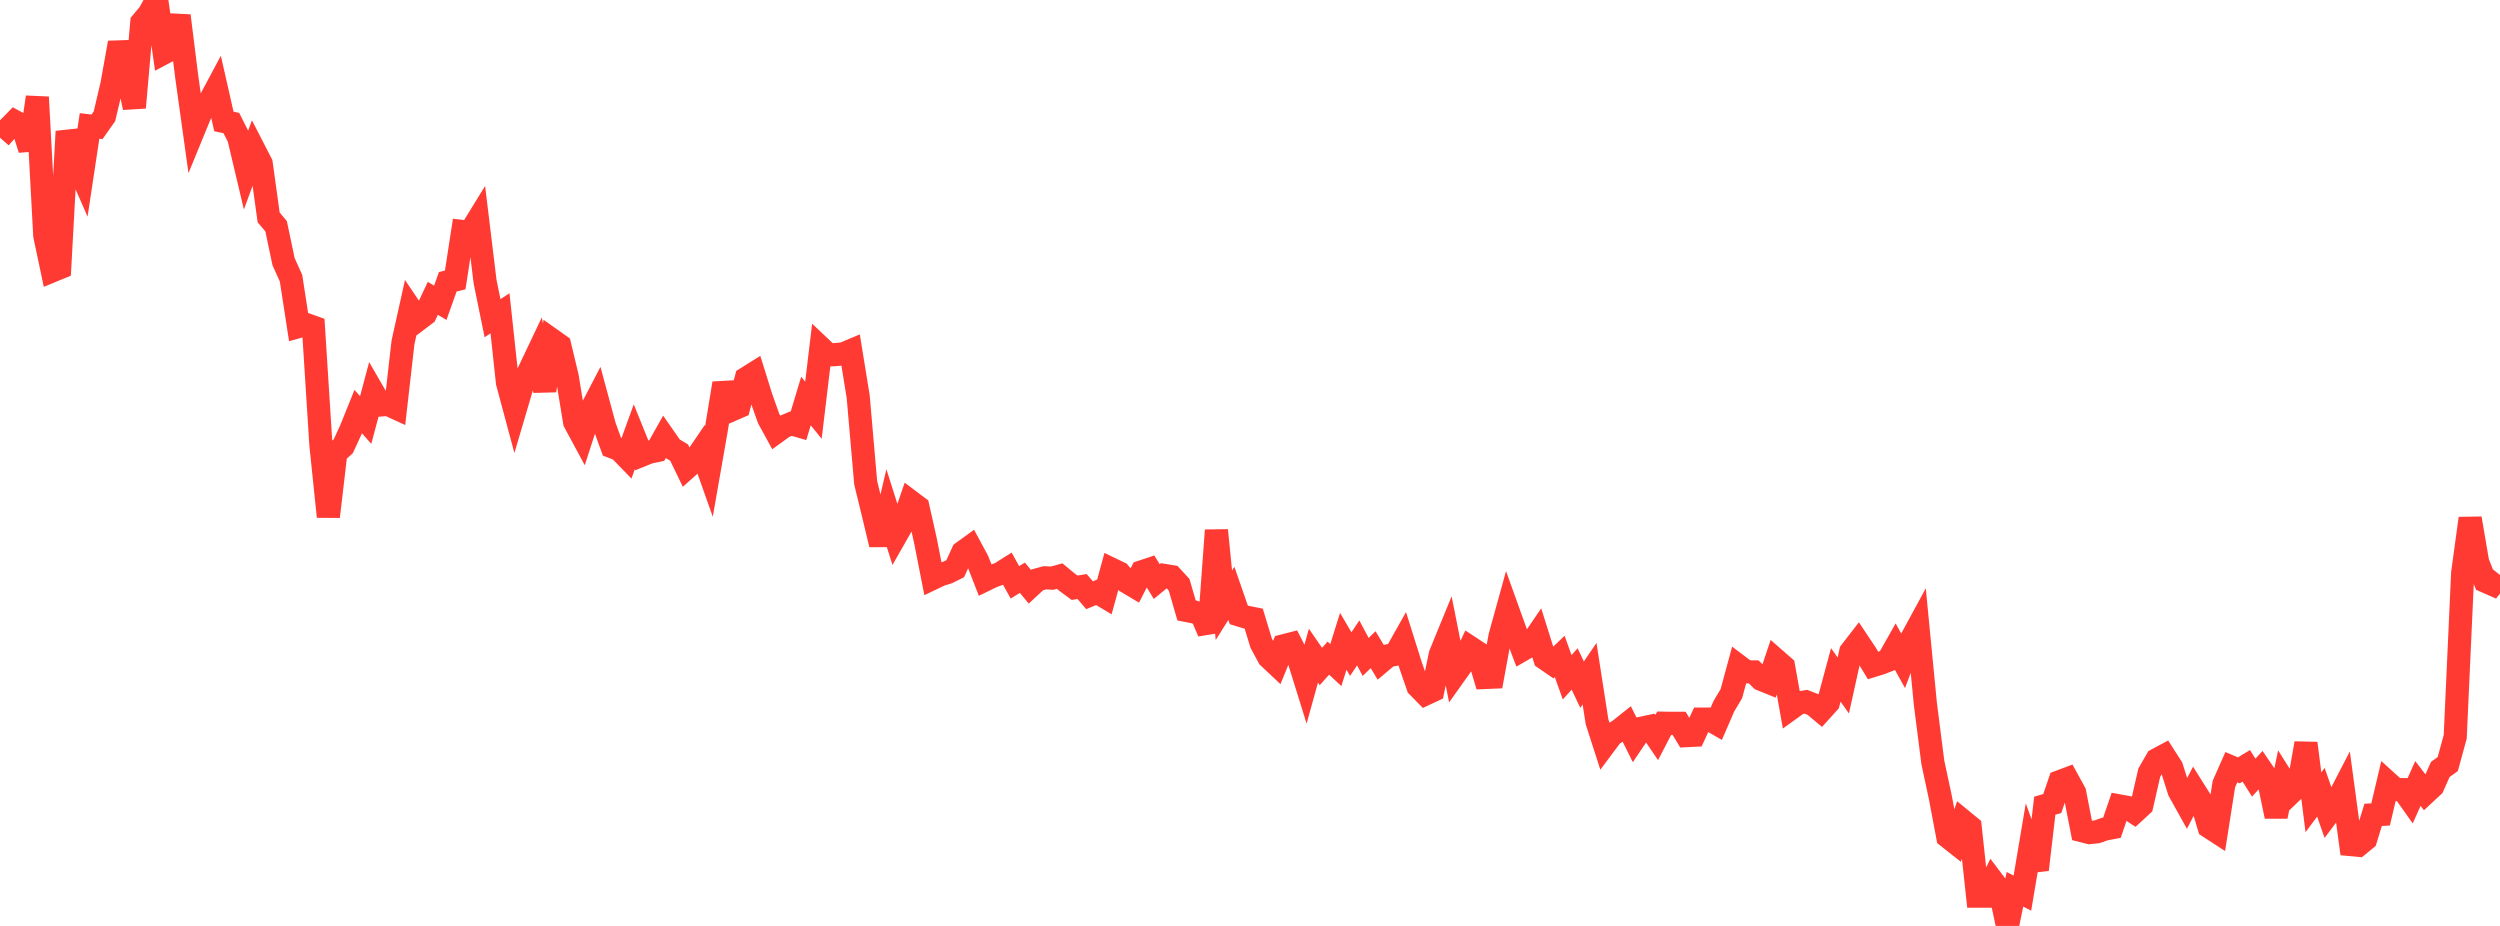<?xml version="1.0" standalone="no"?>
<!DOCTYPE svg PUBLIC "-//W3C//DTD SVG 1.1//EN" "http://www.w3.org/Graphics/SVG/1.1/DTD/svg11.dtd">

<svg width="135" height="50" viewBox="0 0 135 50" preserveAspectRatio="none" 
  xmlns="http://www.w3.org/2000/svg"
  xmlns:xlink="http://www.w3.org/1999/xlink">


<polyline points="0.0, 7.435 0.403, 6.98 0.806, 6.567 1.209, 6.787 1.612, 8.064 2.015, 5.245 2.418, 12.718 2.821, 14.626 3.224, 14.46 3.627, 7.098 4.03, 8.552 4.433, 9.47 4.836, 6.801 5.239, 6.848 5.642, 6.277 6.045, 4.56 6.448, 2.307 6.851, 3.921 7.254, 5.809 7.657, 1.213 8.06, 0.73 8.463, 0.0 8.866, 2.849 9.269, 2.635 9.672, 0.85 10.075, 4.079 10.478, 6.972 10.881, 5.99 11.284, 5.537 11.687, 4.783 12.09, 6.559 12.493, 6.644 12.896, 7.445 13.299, 9.146 13.701, 8.049 14.104, 8.832 14.507, 11.738 14.91, 12.218 15.313, 14.131 15.716, 15.024 16.119, 17.634 16.522, 17.521 16.925, 17.665 17.328, 24.01 17.731, 27.898 18.134, 24.459 18.537, 24.097 18.94, 23.224 19.343, 22.225 19.746, 22.681 20.149, 21.172 20.552, 21.869 20.955, 21.838 21.358, 22.023 21.761, 18.49 22.164, 16.674 22.567, 17.271 22.97, 16.967 23.373, 16.11 23.776, 16.35 24.179, 15.215 24.582, 15.116 24.985, 12.501 25.388, 12.547 25.791, 11.892 26.194, 15.21 26.597, 17.183 27.0, 16.918 27.403, 20.657 27.806, 22.159 28.209, 20.793 28.612, 19.955 29.015, 19.106 29.418, 21.095 29.821, 18.366 30.224, 18.651 30.627, 20.334 31.03, 22.791 31.433, 23.538 31.836, 22.294 32.239, 21.52 32.642, 23.012 33.045, 24.122 33.448, 24.276 33.851, 24.692 34.254, 23.581 34.657, 24.58 35.06, 24.417 35.463, 24.334 35.866, 23.618 36.269, 24.196 36.672, 24.439 37.075, 25.271 37.478, 24.912 37.881, 24.319 38.284, 25.455 38.687, 23.154 39.09, 20.699 39.493, 22.142 39.896, 21.966 40.299, 20.427 40.701, 20.175 41.104, 21.466 41.507, 22.6 41.91, 23.337 42.313, 23.045 42.716, 22.877 43.119, 22.993 43.522, 21.656 43.925, 22.153 44.328, 18.787 44.731, 19.168 45.134, 19.146 45.537, 19.11 45.94, 18.941 46.343, 21.425 46.746, 26.065 47.149, 27.718 47.552, 29.403 47.955, 27.688 48.358, 28.958 48.761, 28.251 49.164, 27.081 49.567, 27.384 49.97, 29.177 50.373, 31.229 50.776, 31.037 51.179, 30.911 51.582, 30.709 51.985, 29.823 52.388, 29.531 52.791, 30.277 53.194, 31.315 53.597, 31.119 54.0, 30.974 54.403, 30.72 54.806, 31.447 55.209, 31.197 55.612, 31.686 56.015, 31.313 56.418, 31.202 56.821, 31.219 57.224, 31.109 57.627, 31.443 58.03, 31.739 58.433, 31.672 58.836, 32.143 59.239, 31.976 59.642, 32.216 60.045, 30.746 60.448, 30.94 60.851, 31.425 61.254, 31.665 61.657, 30.879 62.06, 30.745 62.463, 31.404 62.866, 31.073 63.269, 31.139 63.672, 31.577 64.075, 32.965 64.478, 33.044 64.881, 33.179 65.284, 34.127 65.687, 28.636 66.09, 32.683 66.493, 32.042 66.896, 33.202 67.299, 33.326 67.701, 33.406 68.104, 34.734 68.507, 35.486 68.91, 35.865 69.313, 34.875 69.716, 34.771 70.119, 35.565 70.522, 36.86 70.925, 35.407 71.328, 35.991 71.731, 35.539 72.134, 35.915 72.537, 34.63 72.94, 35.32 73.343, 34.718 73.746, 35.474 74.149, 35.083 74.552, 35.753 74.955, 35.413 75.358, 35.331 75.761, 34.616 76.164, 35.899 76.567, 37.066 76.97, 37.476 77.373, 37.287 77.776, 35.342 78.179, 34.359 78.582, 36.388 78.985, 35.822 79.388, 34.963 79.791, 35.228 80.194, 36.584 80.597, 36.567 81.0, 34.364 81.403, 32.905 81.806, 34.027 82.209, 35.09 82.612, 34.859 83.015, 34.268 83.418, 35.554 83.821, 35.831 84.224, 35.447 84.627, 36.574 85.03, 36.124 85.433, 36.973 85.836, 36.38 86.239, 38.97 86.642, 40.221 87.045, 39.681 87.448, 39.427 87.851, 39.106 88.254, 39.918 88.657, 39.319 89.06, 39.235 89.463, 39.829 89.866, 39.053 90.269, 39.06 90.672, 39.059 91.075, 39.724 91.478, 39.704 91.881, 38.832 92.284, 38.833 92.687, 39.065 93.09, 38.136 93.493, 37.459 93.896, 35.974 94.299, 36.279 94.701, 36.282 95.104, 36.683 95.507, 36.846 95.91, 35.644 96.313, 35.996 96.716, 38.253 97.119, 37.962 97.522, 37.895 97.925, 38.054 98.328, 38.389 98.731, 37.943 99.134, 36.446 99.537, 37.015 99.94, 35.195 100.343, 34.674 100.746, 35.279 101.149, 35.939 101.552, 35.814 101.955, 35.657 102.358, 34.944 102.761, 35.671 103.164, 34.597 103.567, 33.857 103.97, 38.008 104.373, 41.168 104.776, 43.047 105.179, 45.182 105.582, 45.501 105.985, 44.32 106.388, 44.651 106.791, 48.391 107.194, 48.391 107.597, 47.562 108.0, 48.095 108.403, 50.0 108.806, 48.021 109.209, 48.229 109.612, 45.838 110.015, 46.959 110.418, 43.507 110.821, 43.393 111.224, 42.211 111.627, 42.06 112.03, 42.794 112.433, 44.858 112.836, 44.959 113.239, 44.917 113.642, 44.774 114.045, 44.697 114.448, 43.52 114.851, 43.594 115.254, 43.86 115.657, 43.488 116.06, 41.726 116.463, 41.025 116.866, 40.809 117.269, 41.44 117.672, 42.711 118.075, 43.435 118.478, 42.656 118.881, 43.296 119.284, 44.645 119.687, 44.907 120.09, 42.338 120.493, 41.427 120.896, 41.6 121.299, 41.355 121.701, 41.992 122.104, 41.553 122.507, 42.146 122.91, 44.085 123.313, 42.161 123.716, 42.802 124.119, 42.415 124.522, 40.138 124.925, 43.323 125.328, 42.783 125.731, 43.936 126.134, 43.398 126.537, 42.62 126.94, 45.608 127.343, 45.646 127.746, 45.317 128.149, 44.002 128.552, 43.98 128.955, 42.271 129.358, 42.636 129.761, 42.64 130.164, 43.209 130.567, 42.308 130.97, 42.83 131.373, 42.456 131.776, 41.55 132.179, 41.259 132.582, 39.786 132.985, 30.932 133.388, 27.994 133.791, 30.356 134.194, 31.381 134.597, 31.558 135.0, 31.05" fill="none" stroke="#ff3a33" stroke-width="1.25"/>

</svg>